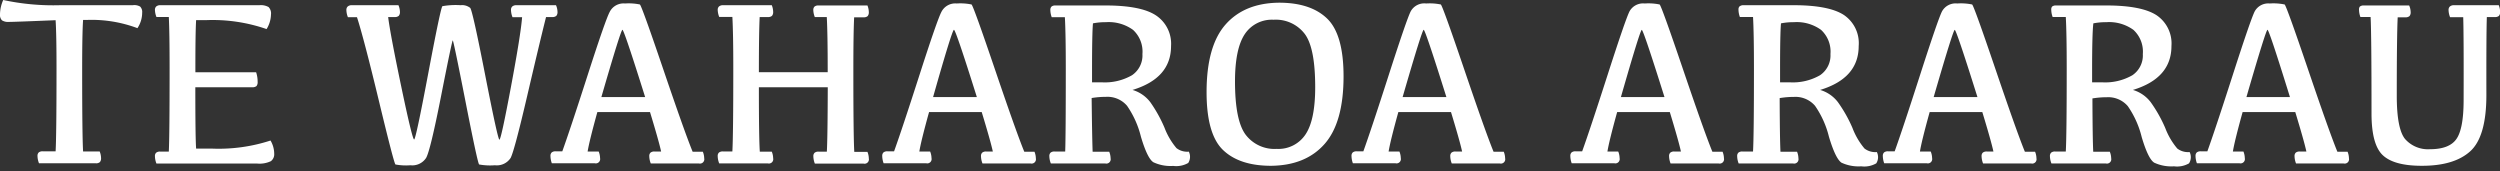 <svg id="Layer_1" data-name="Layer 1" xmlns="http://www.w3.org/2000/svg" viewBox="0 0 380 26"><rect x="0" y="0" width="380" height="26" fill="#333333" stroke="none"/><defs><style>.cls-1{fill:#fff;}</style></defs><title>TWA_Logo_White</title><path class="cls-1" d="M8.45,23.06q0.14-2.45.14-12.58,0-5.42-.14-7.41-6.26.26-7.07,0.26A1.74,1.74,0,0,1,.3,3.09,1.17,1.17,0,0,1,0,2.15,5.55,5.55,0,0,1,.49,0a36.12,36.12,0,0,0,8.7.79h11A1.74,1.74,0,0,1,21.3,1a1.16,1.16,0,0,1,.31.93,4.23,4.23,0,0,1-.72,2.35,19.78,19.78,0,0,0-7.66-1.25h-0.6q-0.14,2-.14,7.62,0,9.91.14,12.37h2.52a2.75,2.75,0,0,1,.21,1,0.86,0.86,0,0,1-.18.62,0.86,0.86,0,0,1-.62.18H5.93a3.13,3.13,0,0,1-.23-1.11,0.7,0.7,0,0,1,.19-0.54,0.9,0.9,0,0,1,.61-0.17h2Z"/><path class="cls-1" d="M24.34,0.79h15.1a2.4,2.4,0,0,1,1.38.28,1.37,1.37,0,0,1,.37,1.13,4.4,4.4,0,0,1-.67,2.22,25,25,0,0,0-9.17-1.36H29.81q-0.12,2-.11,7.92h9.23a4.54,4.54,0,0,1,.23,1.45,0.92,0.92,0,0,1-.18.66,1,1,0,0,1-.69.17H29.69q0,7.62.12,9.33h2.47a25.37,25.37,0,0,0,8.84-1.23,4,4,0,0,1,.56,2,1.3,1.3,0,0,1-.51,1.14,4,4,0,0,1-2.08.36l-15.31,0a3.17,3.17,0,0,1-.23-1.13,0.67,0.67,0,0,1,.19-0.52,0.9,0.9,0,0,1,.61-0.17h1.31q0.12-2.47.12-12.59,0-5.42-.12-7.87H23.78a3.13,3.13,0,0,1-.23-1.11A0.7,0.7,0,0,1,23.73,1,0.9,0.9,0,0,1,24.34.79Z"/><path class="cls-1" d="M78.46,0.79h6.05a2.57,2.57,0,0,1,.23,1,0.86,0.86,0,0,1-.18.62,0.89,0.89,0,0,1-.64.18H83q-0.9,3.56-2.85,11.92T77.62,24a2.51,2.51,0,0,1-2.4,1.12A9.42,9.42,0,0,1,72.83,25q-0.22-.14-2.06-9.5T68.82,6.14t-1.76,8.38Q65.41,22.9,64.77,24a2.51,2.51,0,0,1-2.4,1.12A8.57,8.57,0,0,1,60.11,25q-0.22-.14-2.52-9.68T54.26,2.61H52.88a3.13,3.13,0,0,1-.23-1.11A0.7,0.7,0,0,1,52.84,1,0.9,0.9,0,0,1,53.45.79h7.11a2.57,2.57,0,0,1,.23,1,0.86,0.86,0,0,1-.18.62,0.89,0.89,0,0,1-.64.18H59q0.32,2.59,2,10.61t1.95,8q0.25,0,2.15-10.07T67.25,0.94A11.4,11.4,0,0,1,70,.79a2,2,0,0,1,1.47.41q0.36,0.41,2.28,10.22t2.16,9.81q0.25,0,1.75-8T79.36,2.61H77.9a3.13,3.13,0,0,1-.23-1.11A0.7,0.7,0,0,1,77.85,1,0.9,0.9,0,0,1,78.46.79Z"/><path class="cls-1" d="M95,0.53a8.37,8.37,0,0,1,2.26.15q0.26,0.15,3.56,9.86t4.46,12.52h1.55a2.75,2.75,0,0,1,.21,1,0.66,0.66,0,0,1-.79.79H98.92a3.13,3.13,0,0,1-.23-1.11,0.7,0.7,0,0,1,.19-0.54,0.9,0.9,0,0,1,.61-0.17h1q-0.34-1.57-1.69-6h-8q-1.23,4.43-1.48,6H91a2.75,2.75,0,0,1,.21,1,0.66,0.66,0,0,1-.79.79H83.88a3.36,3.36,0,0,1-.21-1.11,0.7,0.7,0,0,1,.19-0.54,0.9,0.9,0,0,1,.61-0.17h1q1.16-3.21,3.86-11.6T92.68,1.8A2.35,2.35,0,0,1,95,.53ZM91.41,14.75h6.65Q94.85,4.53,94.61,4.53T91.41,14.75Z"/><path class="cls-1" d="M109.88,0.79h7.43a2.75,2.75,0,0,1,.21,1,0.86,0.86,0,0,1-.18.62,0.86,0.86,0,0,1-.62.18h-1.25q-0.12,2.45-.12,8.38h10.46q0-5.93-.14-8.38h-1.82a3.13,3.13,0,0,1-.23-1.11A0.7,0.7,0,0,1,123.81,1a0.9,0.9,0,0,1,.61-0.17h7.43a2.75,2.75,0,0,1,.21,1,0.86,0.86,0,0,1-.18.62,0.86,0.86,0,0,1-.62.18h-1.43q-0.12,2.45-.12,8.08,0,9.91.14,12.37h2a2.75,2.75,0,0,1,.21,1,0.66,0.66,0,0,1-.79.79h-7.41a3.13,3.13,0,0,1-.23-1.11,0.7,0.7,0,0,1,.19-0.54,0.9,0.9,0,0,1,.61-0.17h1.25q0.12-2.08.14-9.79H115.35q0,7.69.14,9.79h1.82a2.75,2.75,0,0,1,.21,1,0.66,0.66,0,0,1-.79.79h-7.41a3.13,3.13,0,0,1-.23-1.11,0.7,0.7,0,0,1,.19-0.54,0.9,0.9,0,0,1,.61-0.17h1.43q0.14-2.45.14-12.58,0-5.42-.14-7.87h-2a3.13,3.13,0,0,1-.23-1.11A0.7,0.7,0,0,1,109.27,1,0.9,0.9,0,0,1,109.88.79Z"/><path class="cls-1" d="M145.41,0.53a8.37,8.37,0,0,1,2.26.15q0.26,0.15,3.56,9.86t4.46,12.52h1.55a2.75,2.75,0,0,1,.21,1,0.66,0.66,0,0,1-.79.79h-7.32a3.13,3.13,0,0,1-.23-1.11,0.7,0.7,0,0,1,.19-0.54,0.9,0.9,0,0,1,.61-0.17h1q-0.34-1.57-1.69-6h-8q-1.23,4.43-1.48,6h1.64a2.75,2.75,0,0,1,.21,1,0.66,0.66,0,0,1-.79.79h-6.49a3.36,3.36,0,0,1-.21-1.11,0.7,0.7,0,0,1,.19-0.54,0.9,0.9,0,0,1,.61-0.17h1q1.16-3.21,3.86-11.6T143.1,1.8A2.35,2.35,0,0,1,145.41.53Zm-3.58,14.22h6.65Q145.27,4.53,145,4.53T141.83,14.75Z"/><path class="cls-1" d="M166.08,23.06h2.52a2.75,2.75,0,0,1,.21,1,0.66,0.66,0,0,1-.79.79h-8.29a3.13,3.13,0,0,1-.23-1.11,0.7,0.7,0,0,1,.19-0.54,0.9,0.9,0,0,1,.61-0.17h1.61Q162,20.6,162,10.48q0-5.42-.14-7.87h-2a3.36,3.36,0,0,1-.21-1.11A0.7,0.7,0,0,1,159.83,1a0.9,0.9,0,0,1,.61-0.17H168q5.38,0,7.66,1.48A5.17,5.17,0,0,1,178,7q0,4.89-5.86,6.67a5.25,5.25,0,0,1,2.72,1.88A20.92,20.92,0,0,1,177,19.4a10.74,10.74,0,0,0,1.82,3.11,2.66,2.66,0,0,0,1.88.54,1.74,1.74,0,0,1-.09,1.72,3.64,3.64,0,0,1-2.28.45,6.18,6.18,0,0,1-3-.55q-0.92-.55-1.91-3.89a14.17,14.17,0,0,0-2.11-4.7,3.91,3.91,0,0,0-3.21-1.36,13.39,13.39,0,0,0-2.17.18Q166,21,166.08,23.06Zm-0.14-10.55h1.48a8.27,8.27,0,0,0,4.65-1.08,3.63,3.63,0,0,0,1.58-3.21,4.49,4.49,0,0,0-1.43-3.68,6.3,6.3,0,0,0-4.09-1.17,10,10,0,0,0-2,.18q-0.14,1.52-.14,7.14v1.82Z"/><path class="cls-1" d="M183.4,14q0-7,2.88-10.27t8.14-3.32q4.8,0,7.3,2.41t2.5,8.79q0,7-2.88,10.27t-8.14,3.32q-4.8,0-7.3-2.4T183.4,14Zm4.32-1.62q0,5.89,1.6,8.07a5.5,5.5,0,0,0,4.74,2.18,4.93,4.93,0,0,0,4.38-2.2q1.47-2.2,1.47-7.18,0-6-1.6-8.11A5.53,5.53,0,0,0,193.58,3a4.93,4.93,0,0,0-4.38,2.2Q187.72,7.43,187.72,12.4Z"/><path class="cls-1" d="M216.78,0.53A8.37,8.37,0,0,1,219,.68q0.26,0.15,3.56,9.86t4.46,12.52h1.55a2.75,2.75,0,0,1,.21,1,0.66,0.66,0,0,1-.79.79h-7.32a3.13,3.13,0,0,1-.23-1.11,0.7,0.7,0,0,1,.19-0.54,0.9,0.9,0,0,1,.61-0.17h1q-0.34-1.57-1.69-6h-8q-1.23,4.43-1.48,6h1.64a2.75,2.75,0,0,1,.21,1,0.66,0.66,0,0,1-.79.79h-6.49a3.36,3.36,0,0,1-.21-1.11,0.7,0.7,0,0,1,.19-0.54,0.9,0.9,0,0,1,.61-0.17h1q1.16-3.21,3.86-11.6t3.33-9.66A2.35,2.35,0,0,1,216.78.53ZM213.2,14.75h6.65Q216.64,4.53,216.4,4.53T213.2,14.75Z"/><path class="cls-1" d="M250,0.53a8.37,8.37,0,0,1,2.26.15q0.26,0.15,3.56,9.86t4.46,12.52h1.55a2.75,2.75,0,0,1,.21,1,0.66,0.66,0,0,1-.79.79h-7.32a3.13,3.13,0,0,1-.23-1.11,0.7,0.7,0,0,1,.19-0.54,0.9,0.9,0,0,1,.61-0.17h1q-0.34-1.57-1.69-6h-8q-1.23,4.43-1.48,6h1.64a2.75,2.75,0,0,1,.21,1,0.66,0.66,0,0,1-.79.79h-6.49a3.36,3.36,0,0,1-.21-1.11,0.7,0.7,0,0,1,.19-0.54,0.9,0.9,0,0,1,.61-0.17h1q1.16-3.21,3.86-11.6t3.33-9.66A2.35,2.35,0,0,1,250,.53Zm-3.58,14.22H253q-3.21-10.21-3.45-10.21T246.38,14.75Z"/><path class="cls-1" d="M270.63,23.06h2.52a2.75,2.75,0,0,1,.21,1,0.66,0.66,0,0,1-.79.79h-8.29a3.13,3.13,0,0,1-.23-1.11,0.7,0.7,0,0,1,.19-0.54,0.9,0.9,0,0,1,.61-0.17h1.61q0.14-2.45.14-12.58,0-5.42-.14-7.87h-2a3.36,3.36,0,0,1-.21-1.11A0.7,0.7,0,0,1,264.38,1,0.9,0.9,0,0,1,265,.79h7.6q5.38,0,7.66,1.48A5.17,5.17,0,0,1,282.52,7q0,4.89-5.86,6.67a5.25,5.25,0,0,1,2.72,1.88,20.92,20.92,0,0,1,2.2,3.91,10.74,10.74,0,0,0,1.82,3.11,2.66,2.66,0,0,0,1.88.54,1.74,1.74,0,0,1-.09,1.72,3.64,3.64,0,0,1-2.28.45,6.18,6.18,0,0,1-3-.55Q279,24.13,278,20.79a14.17,14.17,0,0,0-2.11-4.7,3.91,3.91,0,0,0-3.21-1.36,13.39,13.39,0,0,0-2.17.18Q270.53,21,270.63,23.06Zm-0.14-10.55H272a8.27,8.27,0,0,0,4.65-1.08,3.63,3.63,0,0,0,1.58-3.21,4.49,4.49,0,0,0-1.43-3.68,6.3,6.3,0,0,0-4.09-1.17,10,10,0,0,0-2,.18q-0.14,1.52-.14,7.14v1.82Z"/><path class="cls-1" d="M297.5,0.53a8.37,8.37,0,0,1,2.26.15q0.26,0.15,3.56,9.86t4.46,12.52h1.55a2.75,2.75,0,0,1,.21,1,0.66,0.66,0,0,1-.79.79h-7.32a3.13,3.13,0,0,1-.23-1.11,0.7,0.7,0,0,1,.19-0.54,0.9,0.9,0,0,1,.61-0.17h1q-0.34-1.57-1.69-6h-8q-1.23,4.43-1.48,6h1.64a2.75,2.75,0,0,1,.21,1,0.66,0.66,0,0,1-.79.79h-6.49a3.36,3.36,0,0,1-.21-1.11,0.7,0.7,0,0,1,.19-0.54,0.9,0.9,0,0,1,.61-0.17h1q1.16-3.21,3.86-11.6t3.33-9.66A2.35,2.35,0,0,1,297.5.53Zm-3.58,14.22h6.65q-3.21-10.21-3.45-10.21T293.92,14.75Z"/><path class="cls-1" d="M318.17,23.06h2.52a2.75,2.75,0,0,1,.21,1,0.66,0.66,0,0,1-.79.79h-8.29a3.13,3.13,0,0,1-.23-1.11,0.7,0.7,0,0,1,.19-0.54,0.9,0.9,0,0,1,.61-0.17H314q0.14-2.45.14-12.58,0-5.42-.14-7.87h-2a3.36,3.36,0,0,1-.21-1.11A0.7,0.7,0,0,1,311.92,1a0.9,0.9,0,0,1,.61-0.17h7.6q5.38,0,7.66,1.48A5.17,5.17,0,0,1,330.06,7q0,4.89-5.86,6.67a5.25,5.25,0,0,1,2.72,1.88,20.92,20.92,0,0,1,2.2,3.91,10.74,10.74,0,0,0,1.82,3.11,2.66,2.66,0,0,0,1.88.54,1.74,1.74,0,0,1-.09,1.72,3.64,3.64,0,0,1-2.28.45,6.18,6.18,0,0,1-3-.55q-0.92-.55-1.91-3.89a14.17,14.17,0,0,0-2.11-4.7,3.91,3.91,0,0,0-3.21-1.36,13.39,13.39,0,0,0-2.17.18Q318.07,21,318.17,23.06ZM318,12.51h1.48a8.27,8.27,0,0,0,4.65-1.08,3.63,3.63,0,0,0,1.58-3.21,4.49,4.49,0,0,0-1.43-3.68,6.3,6.3,0,0,0-4.09-1.17,10,10,0,0,0-2,.18Q318,5.06,318,10.69v1.82Z"/><path class="cls-1" d="M345,0.53a8.37,8.37,0,0,1,2.26.15q0.26,0.15,3.56,9.86t4.46,12.52h1.55a2.75,2.75,0,0,1,.21,1,0.66,0.66,0,0,1-.79.79H349a3.13,3.13,0,0,1-.23-1.11,0.7,0.7,0,0,1,.19-0.54,0.9,0.9,0,0,1,.61-0.17h1q-0.34-1.57-1.69-6h-8q-1.23,4.43-1.48,6H341a2.75,2.75,0,0,1,.21,1,0.66,0.66,0,0,1-.79.79h-6.49a3.36,3.36,0,0,1-.21-1.11,0.7,0.7,0,0,1,.19-0.54,0.9,0.9,0,0,1,.61-0.17h1q1.16-3.21,3.86-11.6t3.33-9.66A2.35,2.35,0,0,1,345,.53Zm-3.58,14.22h6.65Q344.9,4.53,344.66,4.53T341.46,14.75Z"/><path class="cls-1" d="M374.41,2.61h-2a3.13,3.13,0,0,1-.23-1.11A0.7,0.7,0,0,1,372.37,1,0.9,0.9,0,0,1,373,.79h6.81a2.75,2.75,0,0,1,.21,1,0.86,0.86,0,0,1-.18.62,0.86,0.86,0,0,1-.62.18H378q-0.09,2.45-.07,11.85,0,6.33-2.45,8.55t-7.37,2.21q-4.22,0-5.93-1.61t-1.71-6.33q0-12.22-.14-14.68h-1.55a3.36,3.36,0,0,1-.21-1.11A0.7,0.7,0,0,1,358.7,1a0.9,0.9,0,0,1,.61-0.17h6.88a2.57,2.57,0,0,1,.23,1,0.86,0.86,0,0,1-.18.62,0.89,0.89,0,0,1-.64.18h-1.15q-0.14,2.89-.14,11.91,0,5.08,1.28,6.61a4.64,4.64,0,0,0,3.77,1.53q2.91,0,4-1.53t1.11-5.79Q374.5,5.5,374.41,2.61Z"/></svg>